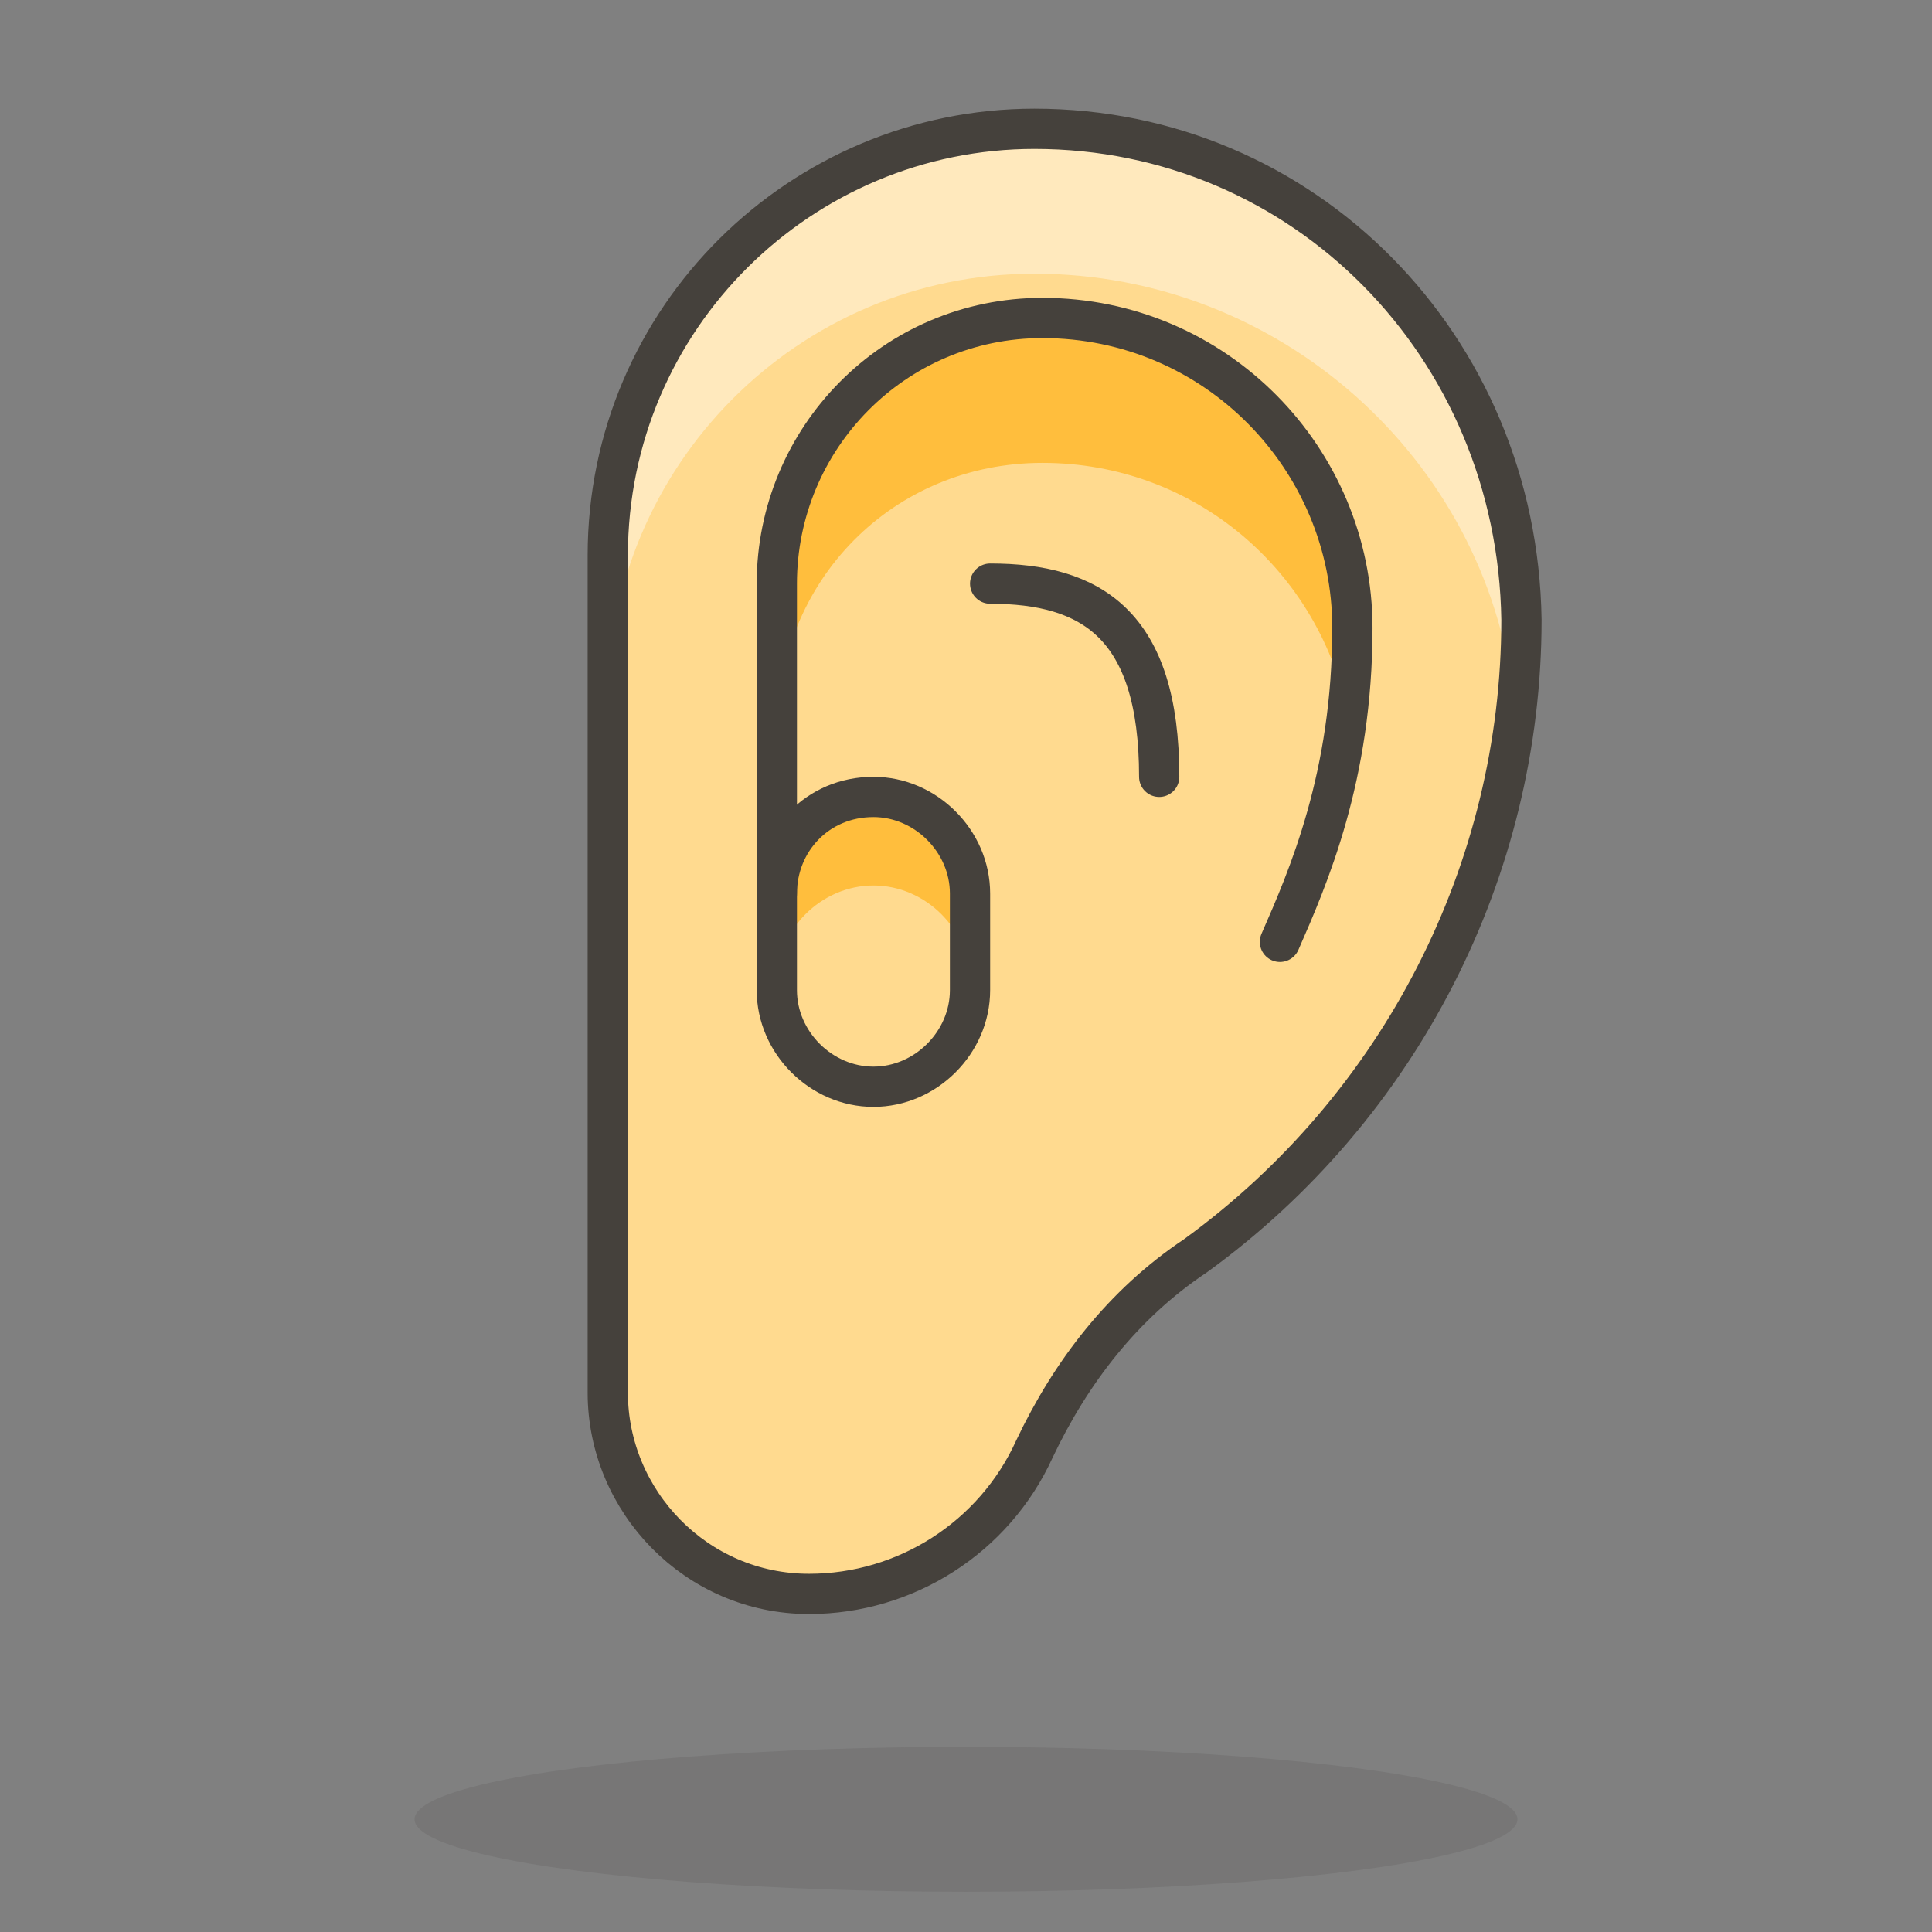 <?xml version="1.0" encoding="utf-8"?>
<!-- Generator: Adobe Illustrator 21.1.0, SVG Export Plug-In . SVG Version: 6.00 Build 0)  -->
<svg version="1.1" id="Icons" xmlns="http://www.w3.org/2000/svg" xmlns:xlink="http://www.w3.org/1999/xlink" x="0px" y="0px"
	 viewBox="0 0 48 48" style="enable-background:new 0 0 48 48;" xml:space="preserve">
<rect x="0" y="0" width="48" height="48" fill="#808080" stroke="none"/>
<style type="text/css">
	.st0{fill:#724F3D;}
	.st1{fill:#A86C4D;}
	.st2{fill:none;stroke:#45413C;stroke-linecap:round;stroke-linejoin:round;stroke-miterlimit:10;}
	.st3{fill:#FF87AF;}
	.st4{fill:#FF6196;}
	.st5{fill:#FFE500;stroke:#45413C;stroke-linecap:round;stroke-linejoin:round;stroke-miterlimit:10;}
	.st6{fill:#45413C;stroke:#45413C;stroke-linecap:round;stroke-linejoin:round;stroke-miterlimit:10;}
	.st7{fill:#FF6242;}
	.st8{fill:#FFA694;}
	.st9{fill:#FFAA54;}
	.st10{fill:#00B8F0;}
	.st11{fill:#009FD9;}
	.st12{fill:#FFE500;}
	.st13{fill:#EBCB00;}
	.st14{fill:#9CEB60;}
	.st15{fill:#6DD627;}
	.st16{fill:#724F3D;stroke:#45413C;stroke-linecap:round;stroke-linejoin:round;stroke-miterlimit:10;}
	.st17{fill:#BF8DF2;}
	.st18{fill:#9F5AE5;}
	.st19{fill:#00DFEB;}
	.st20{fill:#00C9D4;}
	.st21{fill:#FF866E;}
	.st22{fill:#00F5BC;}
	.st23{fill:#00DBA8;}
	.st24{fill:#FF8A14;}
	.st25{fill:#DE926A;}
	.st26{fill:#FFCEBF;stroke:#45413C;stroke-linecap:round;stroke-linejoin:round;stroke-miterlimit:10;}
	.st27{fill:#FFB59E;}
	.st28{fill:#FFCEBF;}
	.st29{fill:#A86C4D;stroke:#45413C;stroke-linecap:round;stroke-linejoin:round;stroke-miterlimit:10;}
	.st30{fill:#ADC4D9;stroke:#45413C;stroke-linecap:round;stroke-linejoin:round;stroke-miterlimit:10;}
	.st31{fill:#FFF48C;}
	.st32{fill:#C0DCEB;stroke:#45413C;stroke-linecap:round;stroke-linejoin:round;stroke-miterlimit:10;}
	.st33{fill:#4ACFFF;}
	.st34{fill:#45413C;}
	.st35{fill:#FFDCD1;}
	.st36{opacity:0.15;fill:#45413C;}
	.st37{fill:#FFB59E;stroke:#45413C;stroke-linecap:round;stroke-linejoin:round;stroke-miterlimit:10;}
	.st38{fill:#00DFEB;stroke:#45413C;stroke-linecap:round;stroke-linejoin:round;stroke-miterlimit:10;}
	.st39{fill:#F0F0F0;stroke:#45413C;stroke-linecap:round;stroke-linejoin:round;stroke-miterlimit:10;}
	.st40{fill:#E0366F;}
	.st41{fill:#FFE8E0;}
	.st42{fill:#EBCB00;stroke:#45413C;stroke-linecap:round;stroke-linejoin:round;stroke-miterlimit:10;}
	.st43{fill:#FFDA8F;}
	.st44{fill:#FFBE3D;}
	.st45{fill:#FFE9BD;}
	.st46{fill:#FFFFFF;}
	.st47{fill:#E0E0E0;}
	.st48{fill:#656769;}
	.st49{fill:#525252;}
	.st50{fill:#87898C;}
	.st51{fill:#656769;stroke:#45413C;stroke-linecap:round;stroke-linejoin:round;stroke-miterlimit:10;}
	.st52{fill:#B89558;}
	.st53{fill:#947746;}
	.st54{fill:#525252;stroke:#45413C;stroke-linecap:round;stroke-linejoin:round;stroke-miterlimit:10;}
	.st55{fill:#FFFFFF;stroke:#45413C;stroke-linecap:round;stroke-linejoin:round;stroke-miterlimit:10;}
	.st56{fill:#A6FBFF;stroke:#45413C;stroke-linecap:round;stroke-linejoin:round;stroke-miterlimit:10;}
</style>
<g id="XMLID_10634_">
	<path class="st43" d="M25.7,3.2c-5.8,0-10.6,4.7-10.6,10.6v20.8c0,2.7,2.2,5,5,5c2.4,0,4.6-1.4,5.6-3.6c0.9-1.9,2.2-3.6,4-4.8
		c5.1-3.7,8.1-9.6,8.1-15.8C37.7,8.6,32.4,3.2,25.7,3.2z"/>
	<g id="XMLID_10640_">
		<path id="XMLID_10641_" class="st44" d="M25.9,11.5c3.8,0,6.9,2.7,7.6,6.3c0,0,0,0,0,0c0.1-0.7,0.1-1.4,0.1-2.1
			c0-4.3-3.5-7.7-7.7-7.7c-3.6,0-6.6,2.9-6.6,6.6v3.6C19.3,14.4,22.2,11.5,25.9,11.5z"/>
	</g>
	<ellipse id="XMLID_10639_" class="st36" cx="24" cy="45.2" rx="13.7" ry="1.8"/>
	<path class="st45" d="M25.7,3.2c-5.8,0-10.6,4.7-10.6,10.6v3.6c0-5.8,4.7-10.6,10.6-10.6c6.1,0,11.2,4.6,11.9,10.5
		c0.1-0.7,0.1-1.4,0.1-2.1v0C37.7,8.6,32.4,3.2,25.7,3.2z"/>
	<path class="st2" d="M25.7,3.2c-5.8,0-10.6,4.7-10.6,10.6v20.8c0,2.7,2.2,5,5,5c2.4,0,4.6-1.4,5.6-3.6c0.9-1.9,2.2-3.6,4-4.8
		c5.1-3.7,8.1-9.6,8.1-15.8C37.7,8.6,32.4,3.2,25.7,3.2z"/>
	<path id="XMLID_10638_" class="st44" d="M21.7,19.8c-1.3,0-2.4,1.1-2.4,2.4v2.2c0-1.3,1.1-2.4,2.4-2.4s2.4,1.1,2.4,2.4v-2.2
		C24,20.9,23,19.8,21.7,19.8z"/>
	<path id="XMLID_10637_" class="st2" d="M21.7,19.8c1.3,0,2.4,1.1,2.4,2.4v2.4c0,1.3-1.1,2.4-2.4,2.4s-2.4-1.1-2.4-2.4v-2.4
		C19.3,20.9,20.3,19.8,21.7,19.8z"/>
	<path id="XMLID_10636_" class="st2" d="M19.3,22.2v-7.7c0-3.6,2.9-6.6,6.6-6.6c4.3,0,7.7,3.5,7.7,7.7c0,3.7-1.1,6.2-1.8,7.8"/>
	<path id="XMLID_10635_" class="st2" d="M24.6,14.5c2.5,0,4.2,1,4.2,4.8"/>
</g>
</svg>
